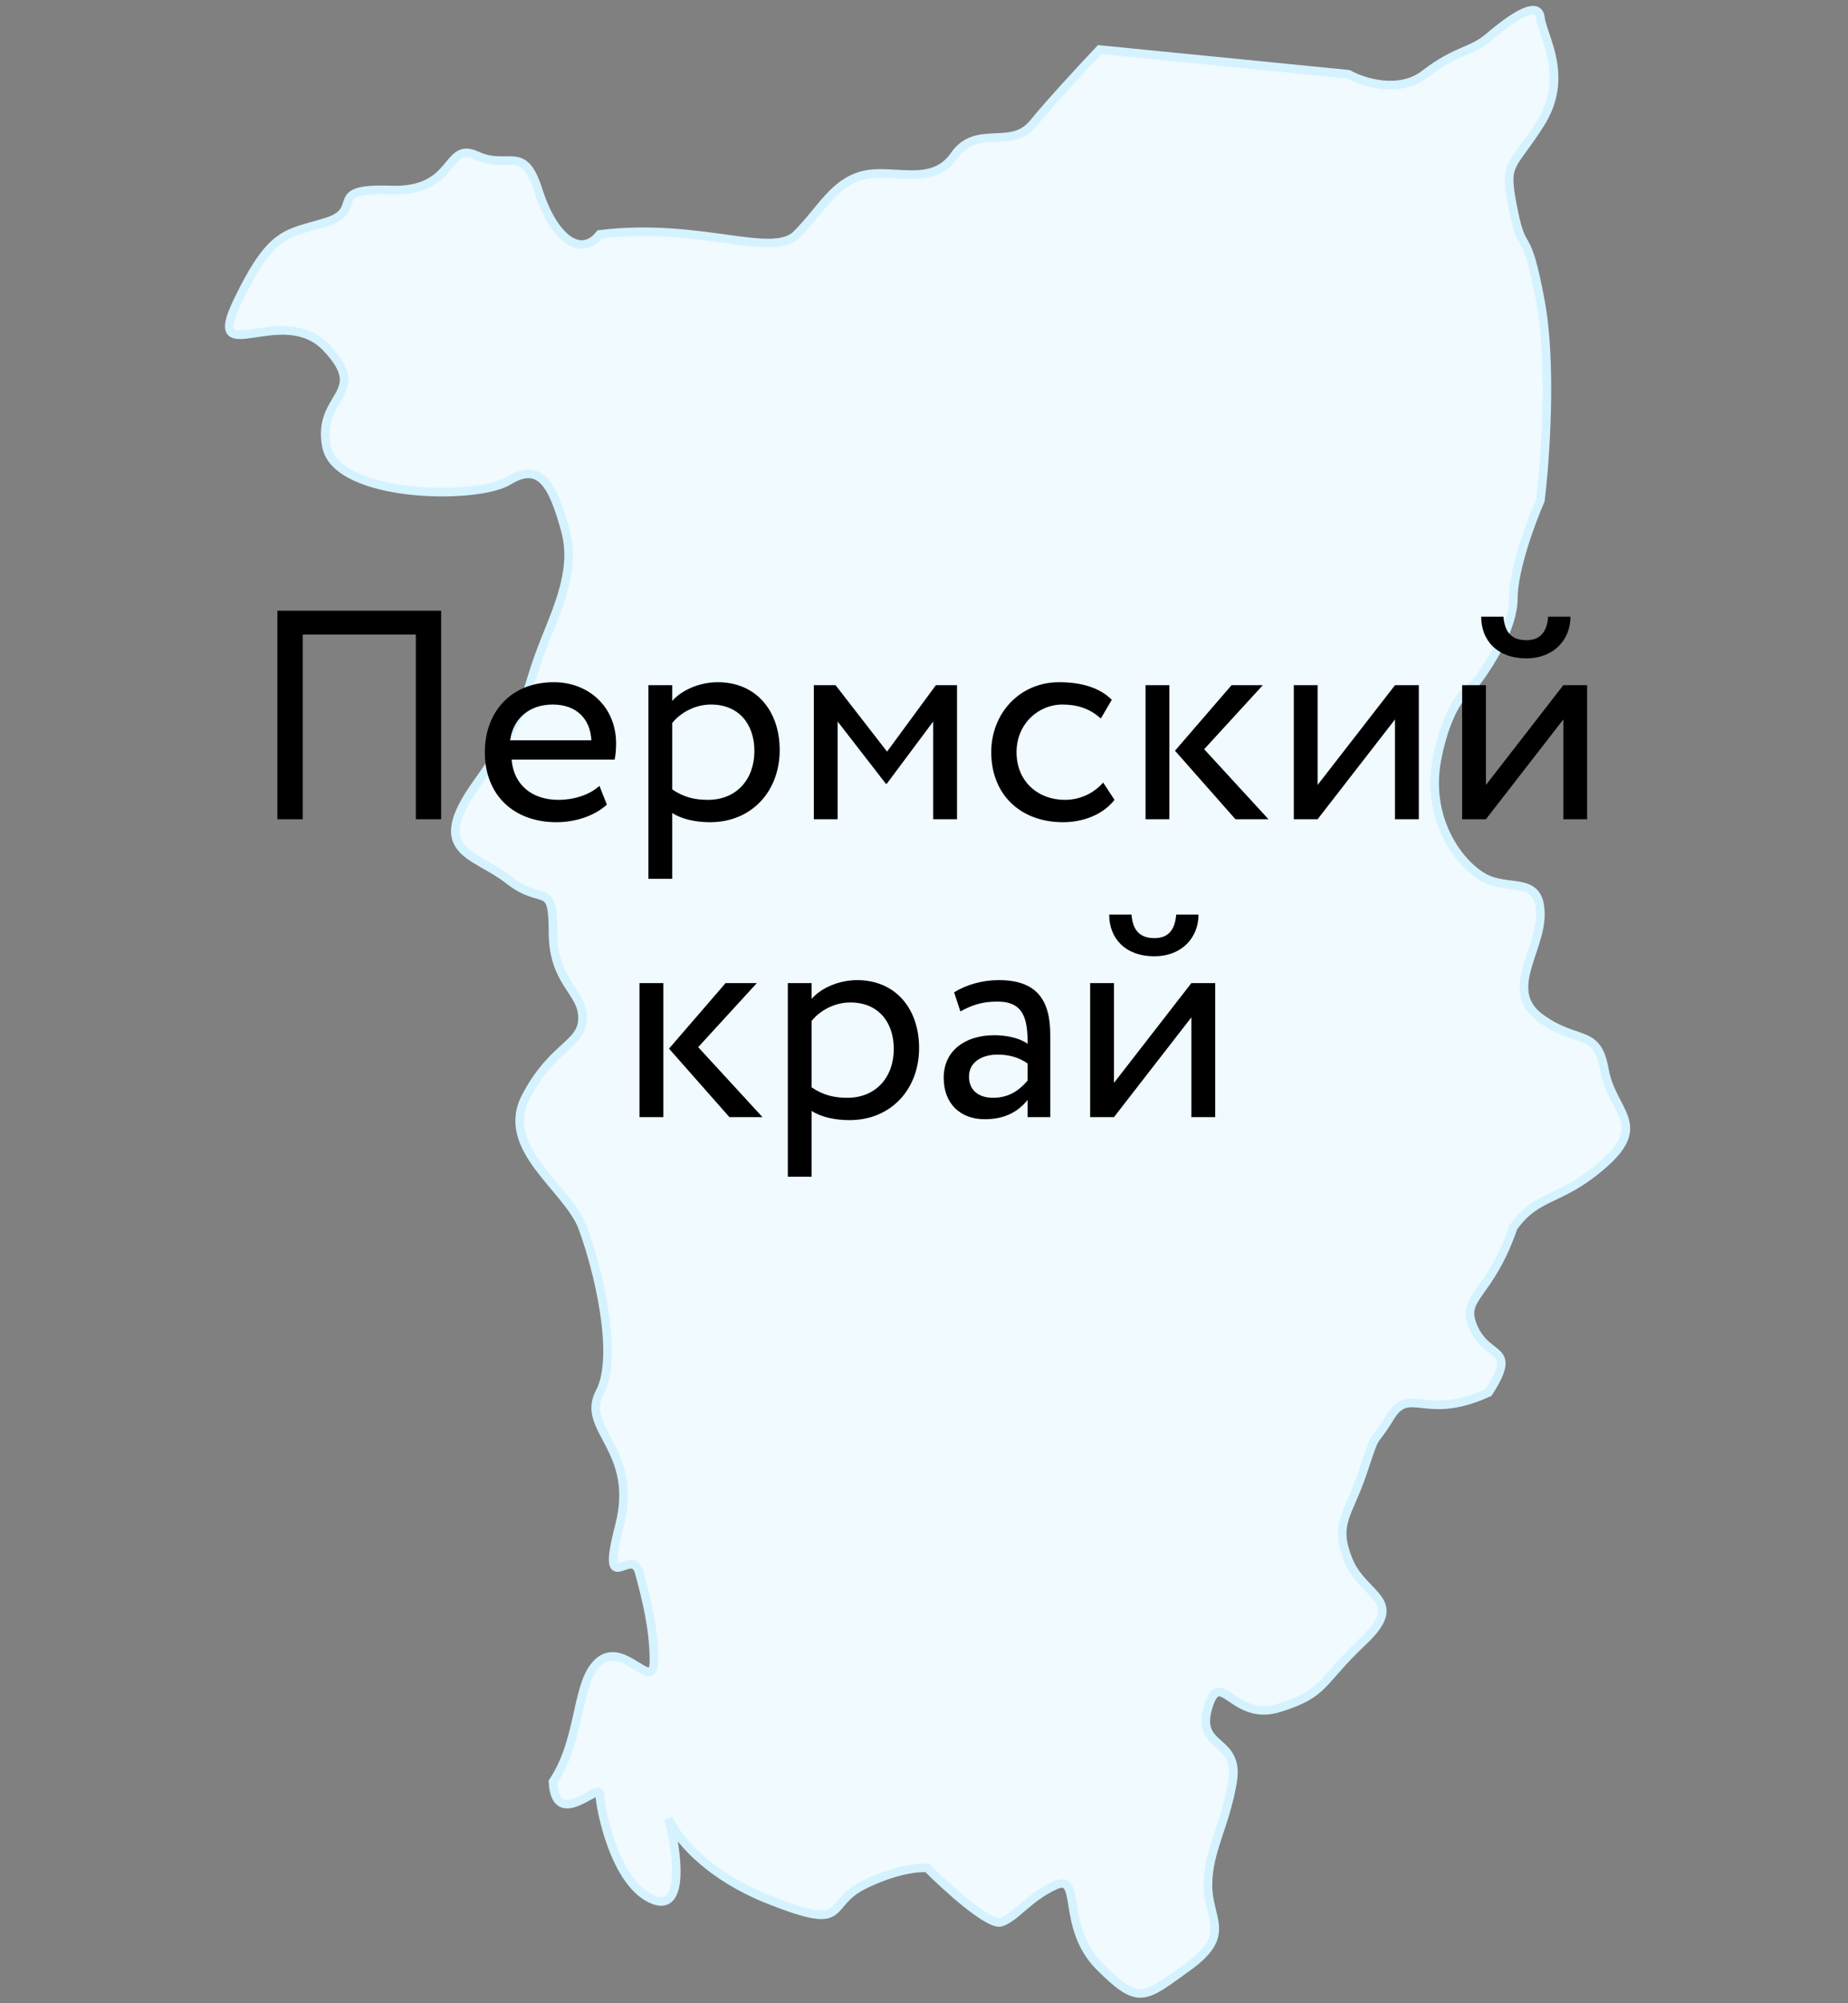 <?xml version="1.0" encoding="UTF-8"?> <svg xmlns="http://www.w3.org/2000/svg" width="180" height="195" viewBox="0 0 180 195" fill="none"><rect x="0" y="0" width="180" height="195" fill="#808080" stroke="none"/> <path d="M131.331 7.222L107.106 4.824C105.667 6.343 102.357 9.909 100.63 12.019C98.472 14.658 95.114 12.019 92.955 15.137C90.796 18.256 86.959 16.337 84.081 17.056C81.203 17.776 80.003 20.414 77.605 22.813C75.206 25.211 68.251 21.613 58.417 22.813C56.498 25.211 53.86 23.052 52.42 18.495C50.981 13.938 49.542 16.576 46.424 15.137C43.306 13.698 44.505 18.735 38.029 18.495C31.553 18.256 35.631 20.414 31.793 21.613C27.956 22.813 26.517 22.333 23.159 29.289C19.801 36.244 27.476 29.289 31.793 33.846C36.111 38.403 30.834 38.403 31.793 43.44C32.753 48.477 46.424 48.716 49.542 46.798C52.66 44.879 53.86 47.277 55.059 51.595C56.258 55.912 53.86 59.989 52.42 64.067C50.981 68.144 51.221 69.583 46.424 76.299C41.627 83.015 46.184 83.015 49.542 85.653C52.9 88.292 53.86 85.653 53.86 90.69C53.86 95.727 56.738 96.447 56.738 99.085C56.738 101.723 53.86 101.723 51.221 106.76C48.583 111.797 55.299 115.635 56.738 119.472C58.177 123.31 60.336 131.944 58.417 135.542C56.498 139.14 62.254 141.059 60.336 148.494C58.417 155.929 61.535 150.413 62.254 153.051C62.974 155.69 63.693 158.568 63.693 161.686C63.693 164.804 60.815 159.767 58.417 161.686C56.018 163.605 56.738 169.121 53.86 173.439C54.099 178.236 58.417 173.439 58.417 174.638C58.417 175.837 59.856 183.512 63.693 184.951C66.763 186.103 65.932 180.154 65.132 177.036C65.772 178.635 68.634 182.457 74.966 184.951C82.881 188.069 80.243 185.431 84.081 183.512C87.151 181.977 89.517 181.753 90.317 181.833C92.236 183.752 96.361 187.494 97.512 187.11C98.951 186.63 100.151 184.712 102.789 183.512C105.427 182.313 103.269 187.59 107.106 191.427C110.944 195.265 111.424 194.545 115.741 191.427C120.058 188.309 117.66 186.87 117.66 183.512C117.66 180.154 119.339 177.756 120.058 173.439C120.778 169.121 116.46 170.32 117.66 166.243C118.859 162.166 120.058 167.682 124.615 166.243C129.173 164.804 128.453 163.845 132.77 159.767C137.088 155.69 132.77 155.45 131.331 151.852C129.892 148.254 131.331 147.535 132.77 143.217C134.209 138.9 133.49 141.059 135.409 137.941C137.327 134.823 138.767 138.42 145.003 135.542C147.881 130.985 145.003 132.424 143.564 129.306C142.124 126.188 145.003 126.428 147.401 119.472C149.8 116.114 151.958 117.074 156.276 113.236C160.593 109.399 156.995 108.199 156.276 104.122C155.556 100.044 153.637 101.723 150.039 99.085C146.442 96.447 150.039 92.609 150.039 89.011C150.039 85.413 147.401 86.613 145.003 85.653C142.604 84.694 138.767 80.137 139.966 73.901C140.925 68.912 142.764 67.025 143.564 66.705C144.843 65.106 147.401 61.189 147.401 58.31C147.401 55.432 149.16 50.715 150.039 48.716C150.519 44.799 151.191 35.429 150.039 29.289C148.6 21.613 148.361 25.211 147.401 20.414C146.442 15.617 147.161 16.576 150.039 12.019C152.918 7.462 150.279 3.625 150.039 1.706C149.8 -0.213 146.682 2.186 145.003 3.625C143.324 5.064 141.885 4.824 138.767 7.222C136.272 9.141 132.77 8.022 131.331 7.222Z" fill="#F0FAFF" stroke="#D5F2FF" stroke-width="0.834"></path> <path d="M40.503 79.745V61.767H29.485V79.745H27.02V59.448H42.968V79.745H40.503ZM58.386 76.497L59.111 78.324C57.835 79.484 55.951 80.035 54.211 80.035C49.978 80.035 47.223 77.338 47.223 73.221C47.223 69.422 49.659 66.407 53.95 66.407C57.313 66.407 60.01 68.784 60.01 72.38C60.01 73.018 59.952 73.54 59.865 73.945H49.833C50.036 76.41 51.833 77.86 54.385 77.86C56.067 77.86 57.545 77.28 58.386 76.497ZM53.834 68.581C51.456 68.581 49.949 70.06 49.688 72.061H57.603C57.487 69.915 56.096 68.581 53.834 68.581ZM63.157 85.544V66.697H65.477V68.233C66.376 67.189 68.115 66.407 69.913 66.407C73.624 66.407 75.944 69.161 75.944 73.018C75.944 76.99 73.248 80.035 69.159 80.035C67.767 80.035 66.405 79.745 65.477 79.136V85.544H63.157ZM69.246 68.581C67.709 68.581 66.289 69.364 65.477 70.379V76.845C66.636 77.628 67.709 77.86 68.956 77.86C71.74 77.86 73.48 75.859 73.48 73.105C73.48 70.466 71.943 68.581 69.246 68.581ZM79.269 79.745V66.697H81.386L86.402 73.163L91.157 66.697H93.216V79.745H90.896V70.234L86.373 76.294H86.286L81.589 70.234V79.745H79.269ZM107.452 76.178L108.554 77.86C107.452 79.281 105.538 80.035 103.538 80.035C99.391 80.035 96.55 77.338 96.55 73.221C96.55 69.422 99.333 66.407 103.161 66.407C105.248 66.407 107.075 66.9 108.293 68.117L107.22 69.944C106.118 68.929 104.842 68.581 103.48 68.581C101.131 68.581 99.014 70.466 99.014 73.221C99.014 76.091 101.131 77.86 103.712 77.86C105.277 77.86 106.582 77.164 107.452 76.178ZM123.002 66.697L117.29 72.931L123.553 79.745H120.334L114.448 73.076L119.957 66.697H123.002ZM111.578 79.745V66.697H113.897V79.745H111.578ZM128.338 79.745H126.019V66.697H128.338V76.41L135.877 66.697H138.197V79.745H135.877V70.031L128.338 79.745ZM144.733 79.745H142.414V66.697H144.733V76.41L152.272 66.697H154.592V79.745H152.272V70.031L144.733 79.745ZM144.27 60.028H146.444C146.56 61.593 147.285 62.318 148.677 62.318C149.953 62.318 150.678 61.593 150.794 60.028H152.968C152.968 62.318 151.286 64.087 148.677 64.087C145.806 64.087 144.27 62.318 144.27 60.028ZM73.718 95.697L68.006 101.931L74.269 108.745H71.05L65.164 102.076L70.673 95.697H73.718ZM62.293 108.745V95.697H64.613V108.745H62.293ZM76.735 114.544V95.697H79.054V97.233C79.953 96.189 81.693 95.407 83.491 95.407C87.202 95.407 89.522 98.161 89.522 102.018C89.522 105.99 86.825 109.035 82.737 109.035C81.345 109.035 79.982 108.745 79.054 108.136V114.544H76.735ZM82.824 97.581C81.287 97.581 79.866 98.364 79.054 99.379V105.845C80.214 106.628 81.287 106.86 82.534 106.86C85.317 106.86 87.057 104.859 87.057 102.105C87.057 99.466 85.52 97.581 82.824 97.581ZM93.542 98.451L92.933 96.595C94.093 95.871 95.659 95.407 97.283 95.407C100.994 95.407 102.299 97.349 102.299 100.742V108.745H100.095V107.063C99.312 108.049 98.066 108.948 95.92 108.948C93.542 108.948 91.919 107.44 91.919 104.917C91.919 102.25 94.035 100.771 96.848 100.771C97.863 100.771 99.225 100.974 100.095 101.612C100.095 99.176 99.719 97.494 97.138 97.494C95.543 97.494 94.586 97.9 93.542 98.451ZM96.732 106.86C98.443 106.86 99.428 105.961 100.095 105.178V103.525C99.284 102.945 98.298 102.656 97.167 102.656C95.775 102.656 94.383 103.293 94.383 104.801C94.383 106.048 95.224 106.86 96.732 106.86ZM108.503 108.745H106.183V95.697H108.503V105.41L116.042 95.697H118.362V108.745H116.042V99.031L108.503 108.745ZM108.039 89.028H110.214C110.33 90.593 111.055 91.318 112.446 91.318C113.722 91.318 114.447 90.593 114.563 89.028H116.738C116.738 91.318 115.056 93.087 112.446 93.087C109.576 93.087 108.039 91.318 108.039 89.028Z" fill="black"></path> </svg> 